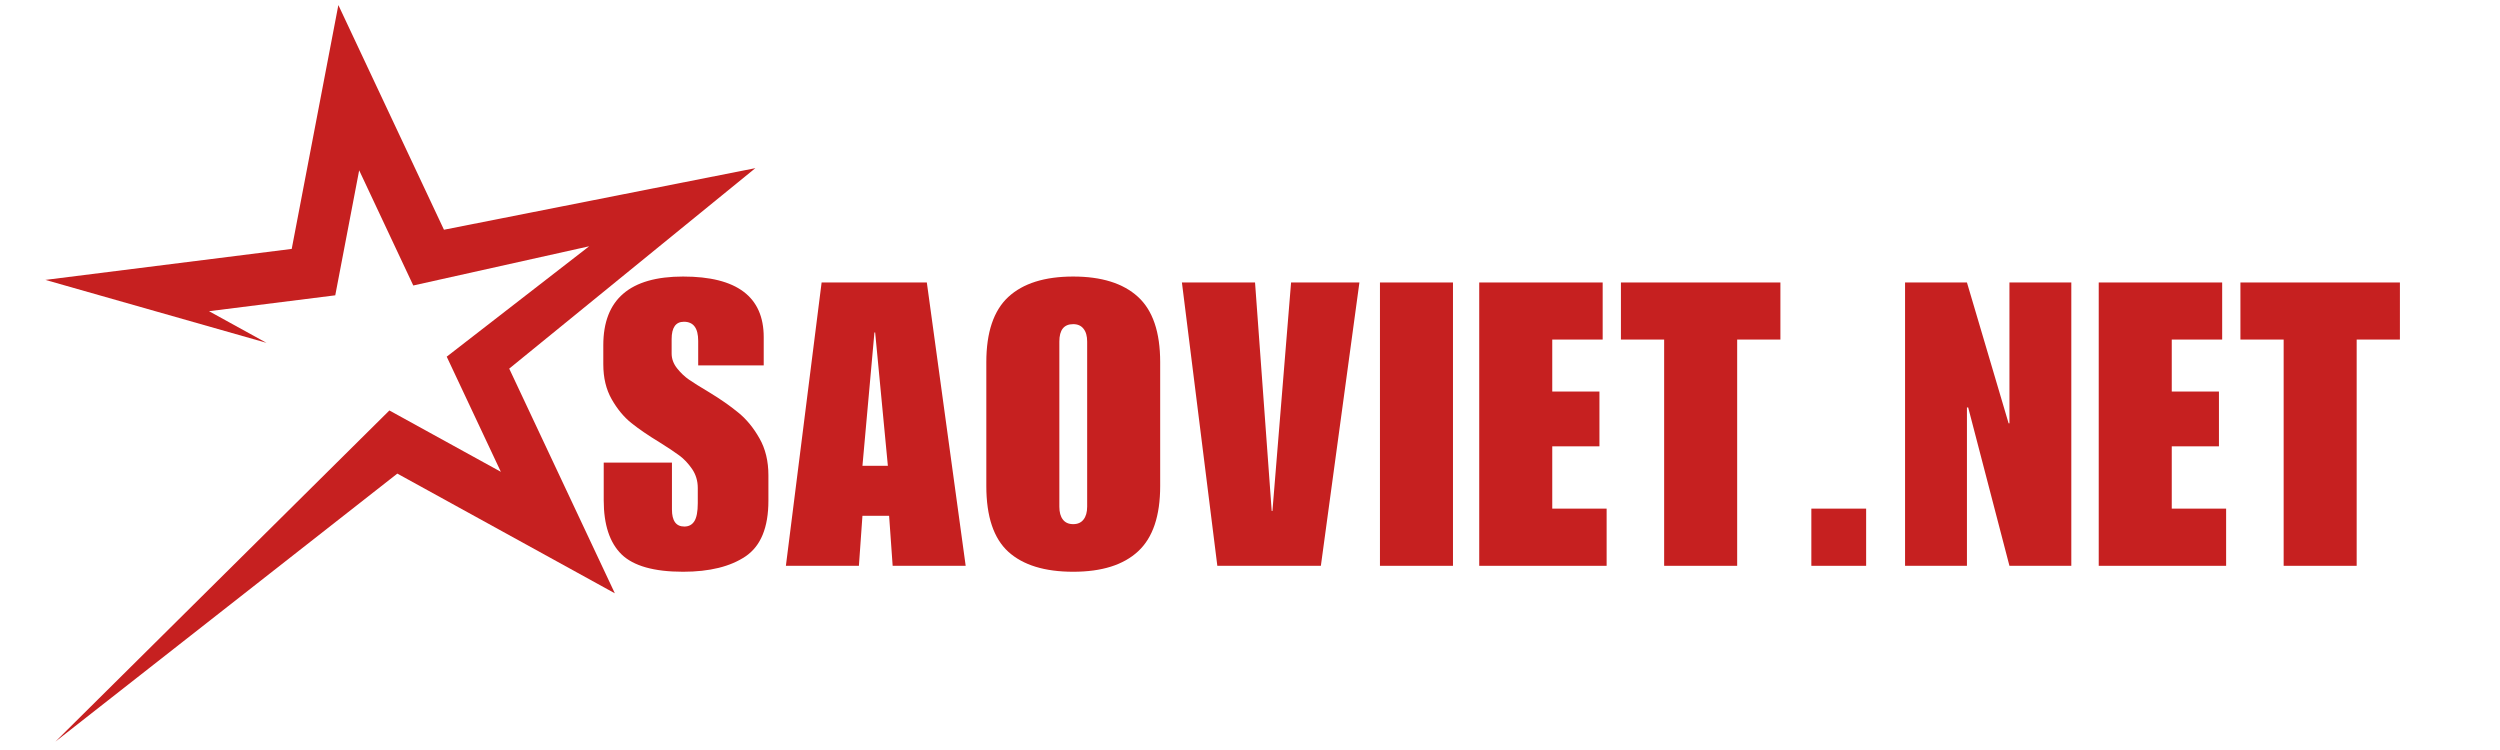 <?xml version="1.0"?>
<svg xmlns="http://www.w3.org/2000/svg" xmlns:xlink="http://www.w3.org/1999/xlink" width="500" zoomAndPan="magnify" viewBox="0 0 375 112.5" height="150" preserveAspectRatio="xMidYMid meet" version="1.0"><defs><g/></defs><g clip-path="url(#cba3a282a8)"><path fill="#c62020" d="M 113.305 25.223 L 66.594 34.461 L 50.754 0.758 L 43.758 37.336 L 6.809 41.984 L 39.973 51.426 L 31.352 46.68 L 50.289 44.297 L 53.875 25.547 L 61.992 42.824 L 88.375 36.941 L 67.008 53.5 L 75.129 70.773 L 58.406 61.57 L 8.312 111.242 L 59.598 71.039 L 92.227 88.996 L 76.383 55.293 L 113.305 25.223 " fill-opacity="1" fill-rule="nonzero"/></g><g fill="#c62020" fill-opacity="1"><g transform="translate(89.667, 84.872)"><g><path d="M 12.797 -43.391 C 20.859 -43.391 24.891 -40.359 24.891 -34.297 L 24.891 -30.062 L 15.062 -30.062 L 15.062 -33.75 C 15.062 -35.656 14.348 -36.609 12.922 -36.609 C 11.691 -36.609 11.078 -35.738 11.078 -34 L 11.078 -31.844 C 11.078 -31.051 11.352 -30.305 11.906 -29.609 C 12.457 -28.922 13.051 -28.359 13.688 -27.922 C 14.32 -27.484 15.336 -26.848 16.734 -26.016 C 18.43 -24.984 19.883 -23.969 21.094 -22.969 C 22.312 -21.977 23.363 -20.695 24.25 -19.125 C 25.145 -17.562 25.594 -15.711 25.594 -13.578 L 25.594 -9.766 C 25.594 -5.754 24.453 -2.973 22.172 -1.422 C 19.891 0.117 16.766 0.891 12.797 0.891 C 8.43 0.891 5.352 0.02 3.562 -1.719 C 1.781 -3.469 0.891 -6.172 0.891 -9.828 L 0.891 -15.484 L 11.125 -15.484 L 11.125 -8.453 C 11.125 -6.742 11.742 -5.891 12.984 -5.891 C 13.648 -5.891 14.148 -6.156 14.484 -6.688 C 14.828 -7.227 15 -8.133 15 -9.406 L 15 -11.672 C 15 -12.742 14.711 -13.695 14.141 -14.531 C 13.566 -15.363 12.93 -16.035 12.234 -16.547 C 11.535 -17.066 10.551 -17.723 9.281 -18.516 C 7.582 -19.547 6.164 -20.516 5.031 -21.422 C 3.895 -22.336 2.91 -23.531 2.078 -25 C 1.242 -26.469 0.828 -28.211 0.828 -30.234 L 0.828 -33.094 C 0.828 -39.957 4.816 -43.391 12.797 -43.391 Z M 12.797 -43.391 "/></g></g></g><g fill="#c62020" fill-opacity="1"><g transform="translate(117.586, 84.872)"><g><path d="M 27.266 0 L 16.312 0 L 15.781 -7.5 L 11.781 -7.5 L 11.25 0 L 0.297 0 L 5.656 -42.5 L 21.438 -42.5 Z M 11.781 -15 L 15.594 -15 L 13.688 -35 L 13.578 -35 Z M 11.781 -15 "/></g></g></g><g fill="#c62020" fill-opacity="1"><g transform="translate(146.636, 84.872)"><g><path d="M 14.344 -43.391 C 18.594 -43.391 21.828 -42.379 24.047 -40.359 C 26.273 -38.336 27.391 -35.066 27.391 -30.547 L 27.391 -11.969 C 27.391 -7.477 26.285 -4.211 24.078 -2.172 C 21.879 -0.129 18.633 0.891 14.344 0.891 C 10.062 0.891 6.816 -0.109 4.609 -2.109 C 2.41 -4.117 1.312 -7.406 1.312 -11.969 L 1.312 -30.547 C 1.312 -35.023 2.41 -38.285 4.609 -40.328 C 6.816 -42.367 10.062 -43.391 14.344 -43.391 Z M 12.266 -33.641 L 12.266 -8.875 C 12.266 -8.039 12.441 -7.395 12.797 -6.938 C 13.148 -6.477 13.664 -6.25 14.344 -6.25 C 15.02 -6.25 15.535 -6.477 15.891 -6.938 C 16.254 -7.395 16.438 -8.039 16.438 -8.875 L 16.438 -33.641 C 16.438 -34.473 16.254 -35.113 15.891 -35.562 C 15.535 -36.02 15.02 -36.25 14.344 -36.25 C 12.957 -36.25 12.266 -35.379 12.266 -33.641 Z M 12.266 -33.641 "/></g></g></g><g fill="#c62020" fill-opacity="1"><g transform="translate(176.818, 84.872)"><g><path d="M 13.938 -8.219 L 14.047 -8.219 L 16.844 -42.5 L 27.094 -42.5 L 21.312 0 L 5.781 0 L 0.469 -42.5 L 11.438 -42.5 Z M 13.938 -8.219 "/></g></g></g><g fill="#c62020" fill-opacity="1"><g transform="translate(205.868, 84.872)"><g><path d="M 12.078 0 L 1.125 0 L 1.125 -42.5 L 12.078 -42.5 Z M 12.078 0 "/></g></g></g><g fill="#c62020" fill-opacity="1"><g transform="translate(220.572, 84.872)"><g><path d="M 19.828 -33.938 L 12.266 -33.938 L 12.266 -26.141 L 19.344 -26.141 L 19.344 -17.922 L 12.266 -17.922 L 12.266 -8.578 L 20.422 -8.578 L 20.422 0 L 1.312 0 L 1.312 -42.5 L 19.828 -42.5 Z M 19.828 -33.938 "/></g></g></g><g fill="#c62020" fill-opacity="1"><g transform="translate(243.014, 84.872)"><g><path d="M 24.047 -33.938 L 17.562 -33.938 L 17.562 0 L 6.609 0 L 6.609 -33.938 L 0.125 -33.938 L 0.125 -42.5 L 24.047 -42.5 Z M 24.047 -33.938 "/></g></g></g><g fill="#c62020" fill-opacity="1"><g transform="translate(268.671, 84.872)"><g><path d="M 11.25 0 L 3.031 0 L 3.031 -8.578 L 11.25 -8.578 Z M 11.25 0 "/></g></g></g><g fill="#c62020" fill-opacity="1"><g transform="translate(284.447, 84.872)"><g><path d="M 16.844 -21.375 L 16.969 -21.375 L 16.969 -42.5 L 26.25 -42.5 L 26.25 0 L 16.969 0 L 10.781 -23.75 L 10.594 -23.75 L 10.594 0 L 1.312 0 L 1.312 -42.5 L 10.594 -42.5 Z M 16.844 -21.375 "/></g></g></g><g fill="#c62020" fill-opacity="1"><g transform="translate(313.497, 84.872)"><g><path d="M 19.828 -33.938 L 12.266 -33.938 L 12.266 -26.141 L 19.344 -26.141 L 19.344 -17.922 L 12.266 -17.922 L 12.266 -8.578 L 20.422 -8.578 L 20.422 0 L 1.312 0 L 1.312 -42.5 L 19.828 -42.5 Z M 19.828 -33.938 "/></g></g></g><g fill="#c62020" fill-opacity="1"><g transform="translate(335.939, 84.872)"><g><path d="M 24.047 -33.938 L 17.562 -33.938 L 17.562 0 L 6.609 0 L 6.609 -33.938 L 0.125 -33.938 L 0.125 -42.5 L 24.047 -42.5 Z M 24.047 -33.938 "/></g></g></g></svg>
